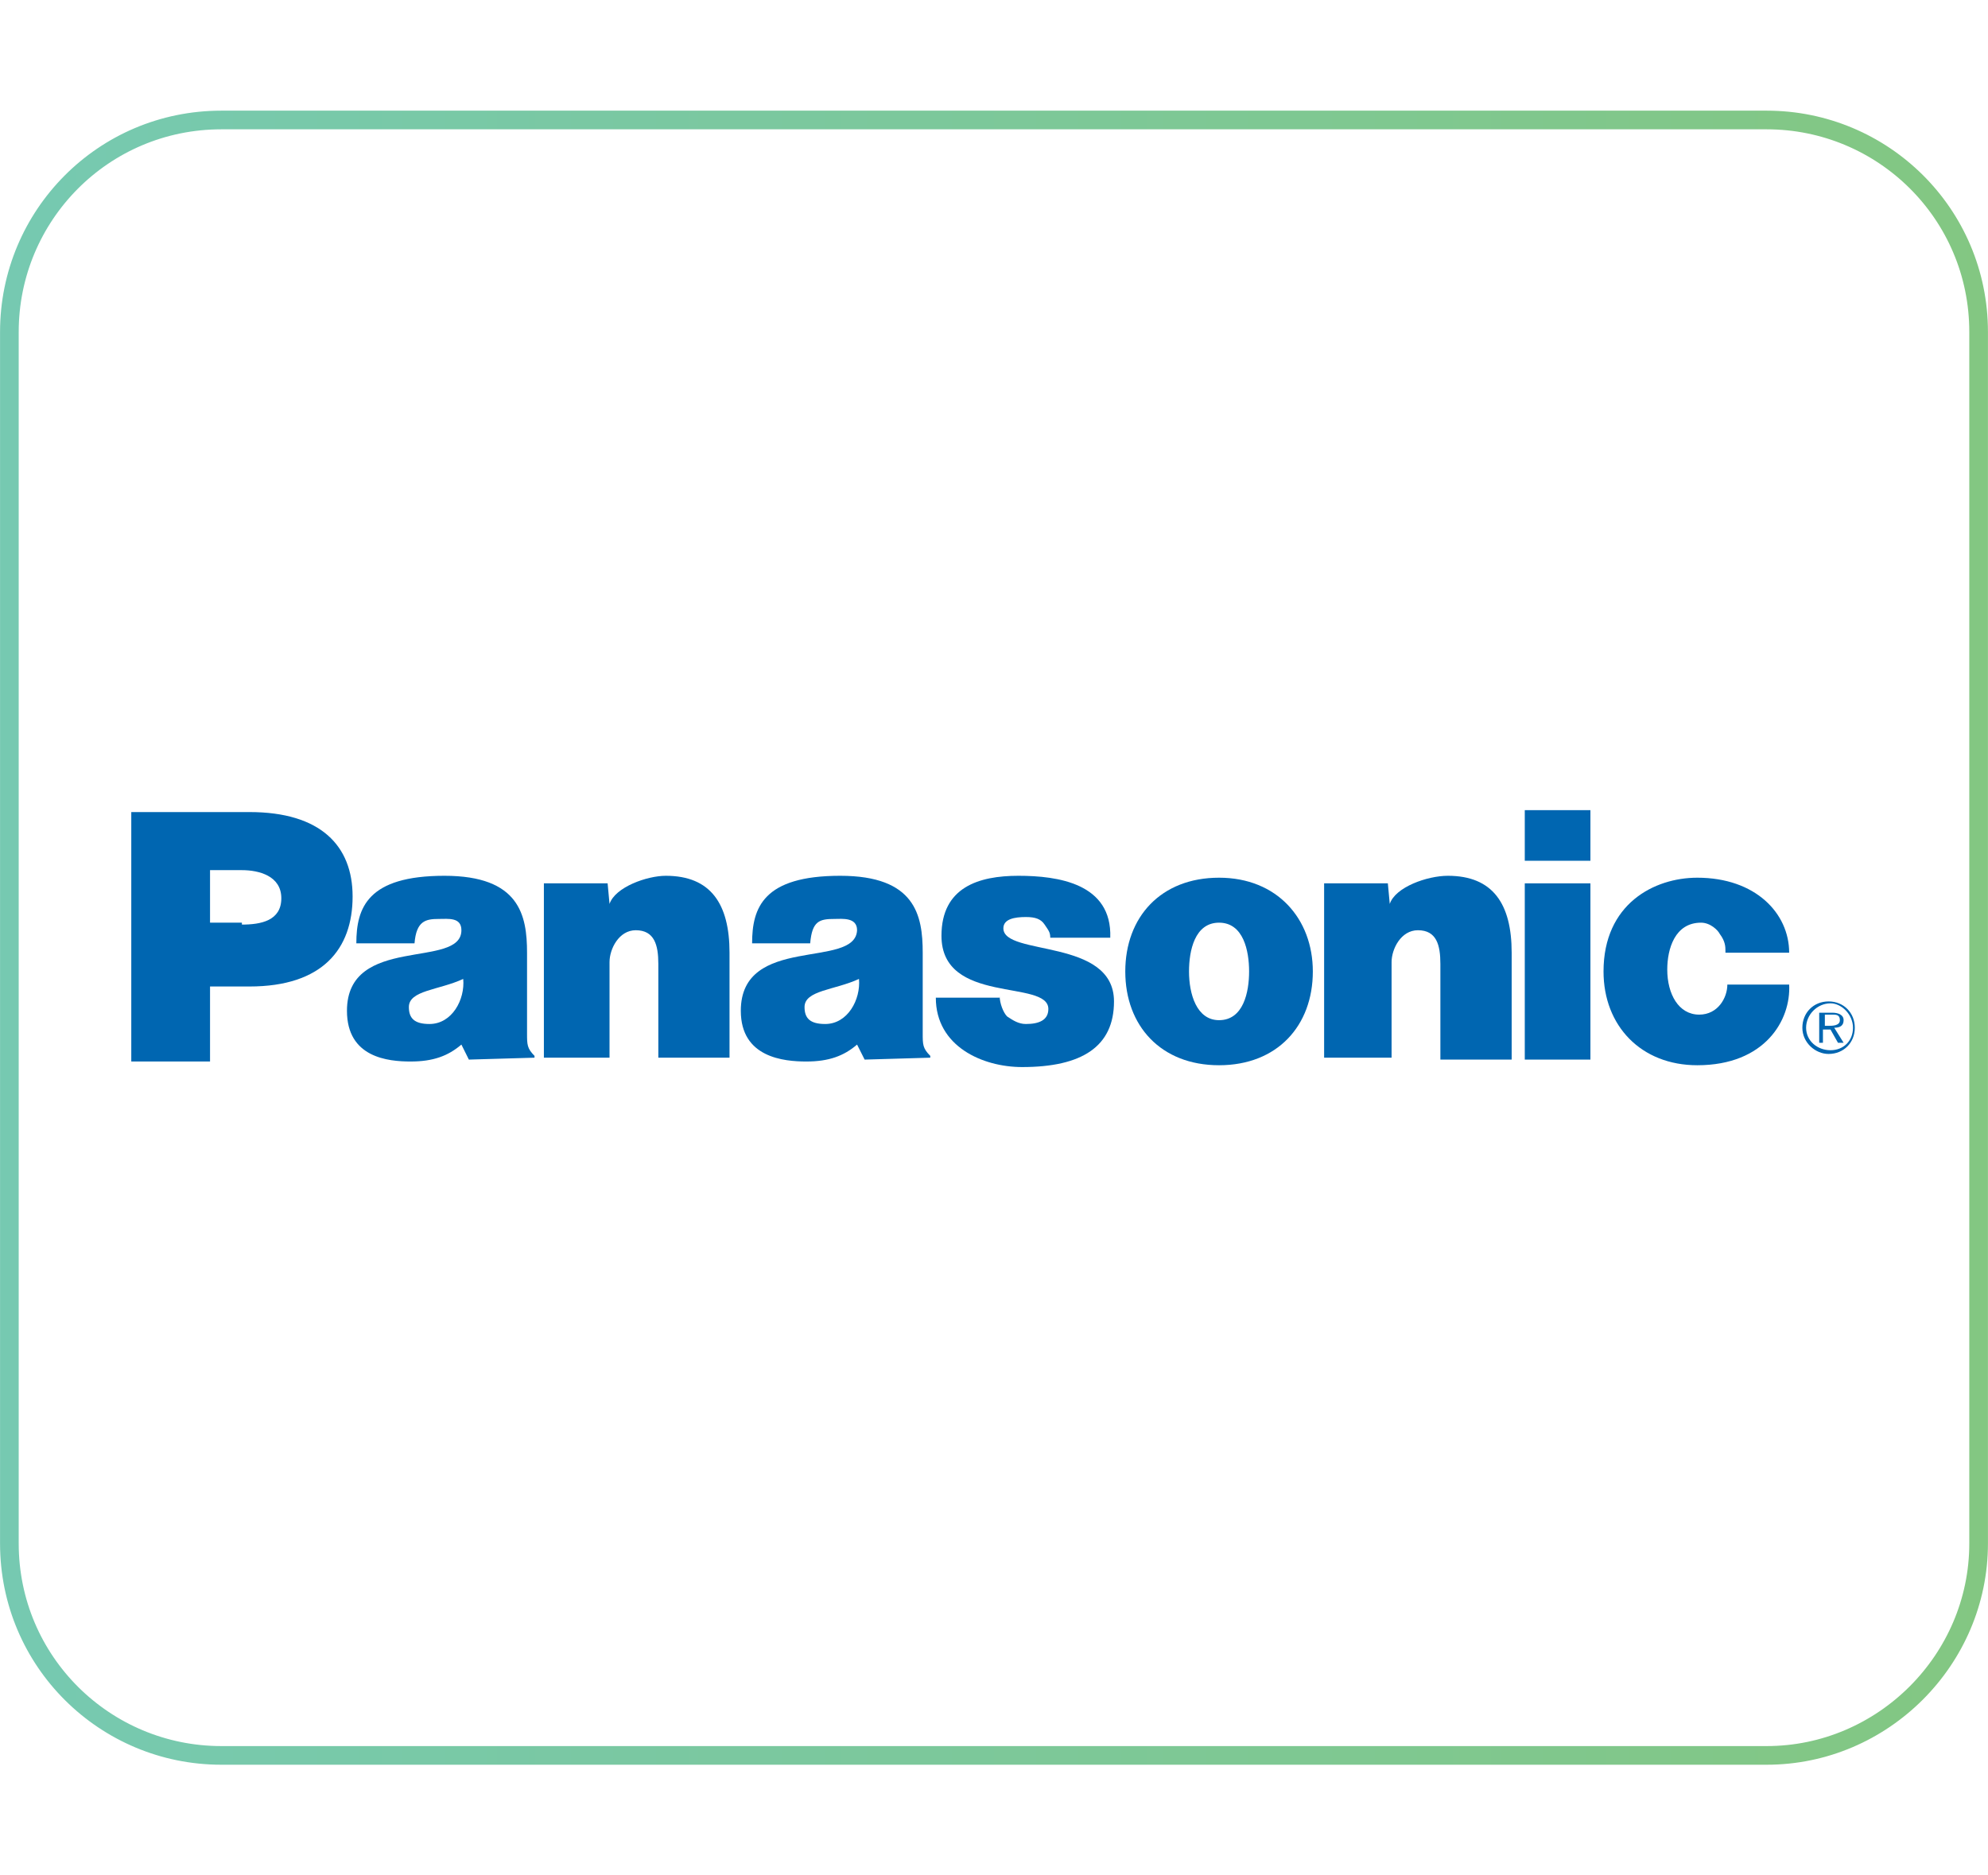 <svg xmlns="http://www.w3.org/2000/svg" xmlns:xlink="http://www.w3.org/1999/xlink" width="106px" height="100px" viewBox="0 0 106 100"><defs><linearGradient id="linear0" gradientUnits="userSpaceOnUse" x1="0.008" y1="50" x2="105.992" y2="50"><stop offset="0" style="stop-color:rgb(46.275%,78.824%,69.412%);stop-opacity:1;"></stop><stop offset="1" style="stop-color:rgb(51.373%,78.039%,50.98%);stop-opacity:1;"></stop></linearGradient></defs><g id="surface1"><path style="fill:none;stroke-width:0.995;stroke-linecap:butt;stroke-linejoin:miter;stroke:url(#linear0);stroke-miterlimit:10;" d="M 94.199 93.602 L 11.801 93.602 C 5.602 93.602 0.5 88.602 0.5 82.301 L 0.5 17.699 C 0.5 11.5 5.5 6.398 11.801 6.398 L 94.199 6.398 C 100.398 6.398 105.5 11.398 105.5 17.699 L 105.5 82.301 C 105.5 88.5 100.398 93.602 94.199 93.602 Z M 94.199 93.602 "></path><path style=" stroke:none;fill-rule:evenodd;fill:rgb(0%,40%,69.412%);fill-opacity:1;" d="M 29 47.102 L 32.398 47.102 L 32.5 48.199 C 32.801 47.301 34.5 46.699 35.5 46.699 C 37.898 46.699 38.898 48.199 38.898 50.801 L 38.898 56.398 L 35.102 56.398 L 35.102 51.398 C 35.102 50.398 34.898 49.602 33.898 49.602 C 33 49.602 32.5 50.602 32.5 51.301 L 32.5 56.398 L 29 56.398 Z M 29 47.102 "></path><path style=" stroke:none;fill-rule:evenodd;fill:rgb(0%,40%,69.412%);fill-opacity:1;" d="M 7 56.5 L 7 43.301 L 13.301 43.301 C 17.102 43.301 18.801 45.102 18.801 47.801 C 18.801 50.602 17.199 52.602 13.301 52.602 L 11.199 52.602 L 11.199 56.602 L 7 56.602 Z M 12.898 49.301 C 13.898 49.301 15 49.102 15 47.898 C 15 46.699 13.801 46.398 12.898 46.398 L 11.199 46.398 L 11.199 49.199 L 12.898 49.199 Z M 12.898 49.301 "></path><path style=" stroke:none;fill-rule:evenodd;fill:rgb(0%,40%,69.412%);fill-opacity:1;" d="M 70.602 47.102 L 74 47.102 L 74.102 48.199 C 74.398 47.301 76.102 46.699 77.199 46.699 C 79.602 46.699 80.602 48.199 80.602 50.801 L 80.602 56.5 L 76.801 56.5 L 76.801 51.398 C 76.801 50.398 76.602 49.602 75.602 49.602 C 74.699 49.602 74.199 50.602 74.199 51.301 L 74.199 56.398 L 70.602 56.398 Z M 70.602 47.102 "></path><path style=" stroke:none;fill-rule:evenodd;fill:rgb(0%,40%,69.412%);fill-opacity:1;" d="M 53.301 53.102 C 53.301 53.5 53.5 54 53.699 54.199 C 54 54.398 54.301 54.602 54.699 54.602 C 55.398 54.602 55.898 54.398 55.898 53.801 C 55.898 52.199 50.199 53.602 50.199 49.898 C 50.199 47.301 52.199 46.699 54.301 46.699 C 56.398 46.699 59.301 47.102 59.199 50 L 56 50 C 56 49.699 55.898 49.602 55.699 49.301 C 55.5 49 55.199 48.898 54.699 48.898 C 54.102 48.898 53.5 49 53.5 49.5 C 53.5 51 59.398 50 59.398 53.398 C 59.398 55.801 57.699 56.898 54.5 56.898 C 52.398 56.898 49.898 55.801 49.898 53.199 L 53.301 53.199 Z M 53.301 53.102 "></path><path style=" stroke:none;fill-rule:evenodd;fill:rgb(0%,40%,69.412%);fill-opacity:1;" d="M 92 50.699 C 92 50.5 92 50.199 91.699 49.801 C 91.602 49.602 91.199 49.199 90.699 49.199 C 89.301 49.199 88.898 50.602 88.898 51.699 C 88.898 53 89.5 54.102 90.602 54.102 C 91.602 54.102 92.102 53.199 92.102 52.5 L 95.398 52.5 C 95.5 54.398 94.102 56.801 90.5 56.801 C 87.5 56.801 85.5 54.699 85.5 51.801 C 85.5 48.199 88.199 46.801 90.5 46.801 C 93.602 46.801 95.398 48.699 95.398 50.801 L 92 50.801 Z M 92 50.699 "></path><path style=" stroke:none;fill-rule:evenodd;fill:rgb(0%,40%,69.412%);fill-opacity:1;" d="M 25 56.5 L 24.602 55.699 C 23.898 56.301 23.102 56.602 21.898 56.602 C 20.699 56.602 18.5 56.398 18.5 53.898 C 18.5 49.801 24.602 51.699 24.602 49.602 C 24.602 48.898 23.898 49 23.398 49 C 22.699 49 22.199 49.102 22.102 50.301 L 19 50.301 C 19 48.398 19.602 46.699 23.699 46.699 C 27.699 46.699 28.102 48.801 28.102 50.801 L 28.102 55.102 C 28.102 55.699 28.102 55.898 28.5 56.301 L 28.5 56.398 Z M 24.699 52.199 C 23.398 52.801 21.801 52.801 21.801 53.699 C 21.801 54.301 22.102 54.602 22.898 54.602 C 24.102 54.602 24.801 53.301 24.699 52.199 Z M 46.102 56.5 L 45.699 55.699 C 45 56.301 44.199 56.602 43 56.602 C 41.801 56.602 39.5 56.398 39.5 53.898 C 39.5 49.801 45.602 51.699 45.699 49.602 C 45.699 48.898 44.898 49 44.5 49 C 43.699 49 43.301 49.102 43.199 50.301 L 40.102 50.301 C 40.102 48.398 40.699 46.699 44.801 46.699 C 48.801 46.699 49.199 48.801 49.199 50.801 L 49.199 55.102 C 49.199 55.699 49.199 55.898 49.602 56.301 L 49.602 56.398 Z M 45.801 52.199 C 44.5 52.801 42.898 52.801 42.898 53.699 C 42.898 54.301 43.199 54.602 44 54.602 C 45.199 54.602 45.898 53.301 45.801 52.199 Z M 45.801 52.199 "></path><path style=" stroke:none;fill-rule:evenodd;fill:rgb(0%,40%,69.412%);fill-opacity:1;" d="M 84.801 56.5 L 84.801 47.102 L 81.301 47.102 L 81.301 56.5 Z M 81.301 45.898 L 84.801 45.898 L 84.801 43.199 L 81.301 43.199 Z M 81.301 45.898 "></path><path style=" stroke:none;fill-rule:evenodd;fill:rgb(0%,40%,69.412%);fill-opacity:1;" d="M 65 46.801 C 68.102 46.801 70 49 70 51.801 C 70 54.699 68.102 56.801 65 56.801 C 61.898 56.801 60 54.699 60 51.801 C 60 48.898 61.898 46.801 65 46.801 Z M 63.398 51.801 C 63.398 53 63.801 54.398 65 54.398 C 66.301 54.398 66.602 52.898 66.602 51.801 C 66.602 50.699 66.301 49.199 65 49.199 C 63.699 49.199 63.398 50.699 63.398 51.801 Z M 63.398 51.801 "></path><path style=" stroke:none;fill-rule:evenodd;fill:rgb(0%,40%,69.412%);fill-opacity:1;" d="M 97.5 54.699 C 97.699 54.699 98.102 54.699 98.102 54.398 C 98.102 54.102 97.898 54.102 97.699 54.102 L 97.301 54.102 L 97.301 54.699 Z M 98.301 55.602 L 98 55.602 L 97.602 54.898 L 97.199 54.898 L 97.199 55.602 L 97 55.602 L 97 54 L 97.699 54 C 98 54 98.301 54.102 98.301 54.398 C 98.301 54.699 98.102 54.801 97.801 54.801 Z M 98.801 54.801 C 98.801 54.102 98.199 53.5 97.602 53.5 C 96.898 53.5 96.301 54.102 96.301 54.801 C 96.301 55.5 96.898 56 97.602 56 C 98.301 56 98.801 55.5 98.801 54.801 Z M 96.102 54.801 C 96.102 54 96.699 53.398 97.5 53.398 C 98.301 53.398 98.898 54 98.898 54.801 C 98.898 55.602 98.301 56.199 97.5 56.199 C 96.801 56.199 96.102 55.602 96.102 54.801 Z M 96.102 54.801 "></path></g></svg>